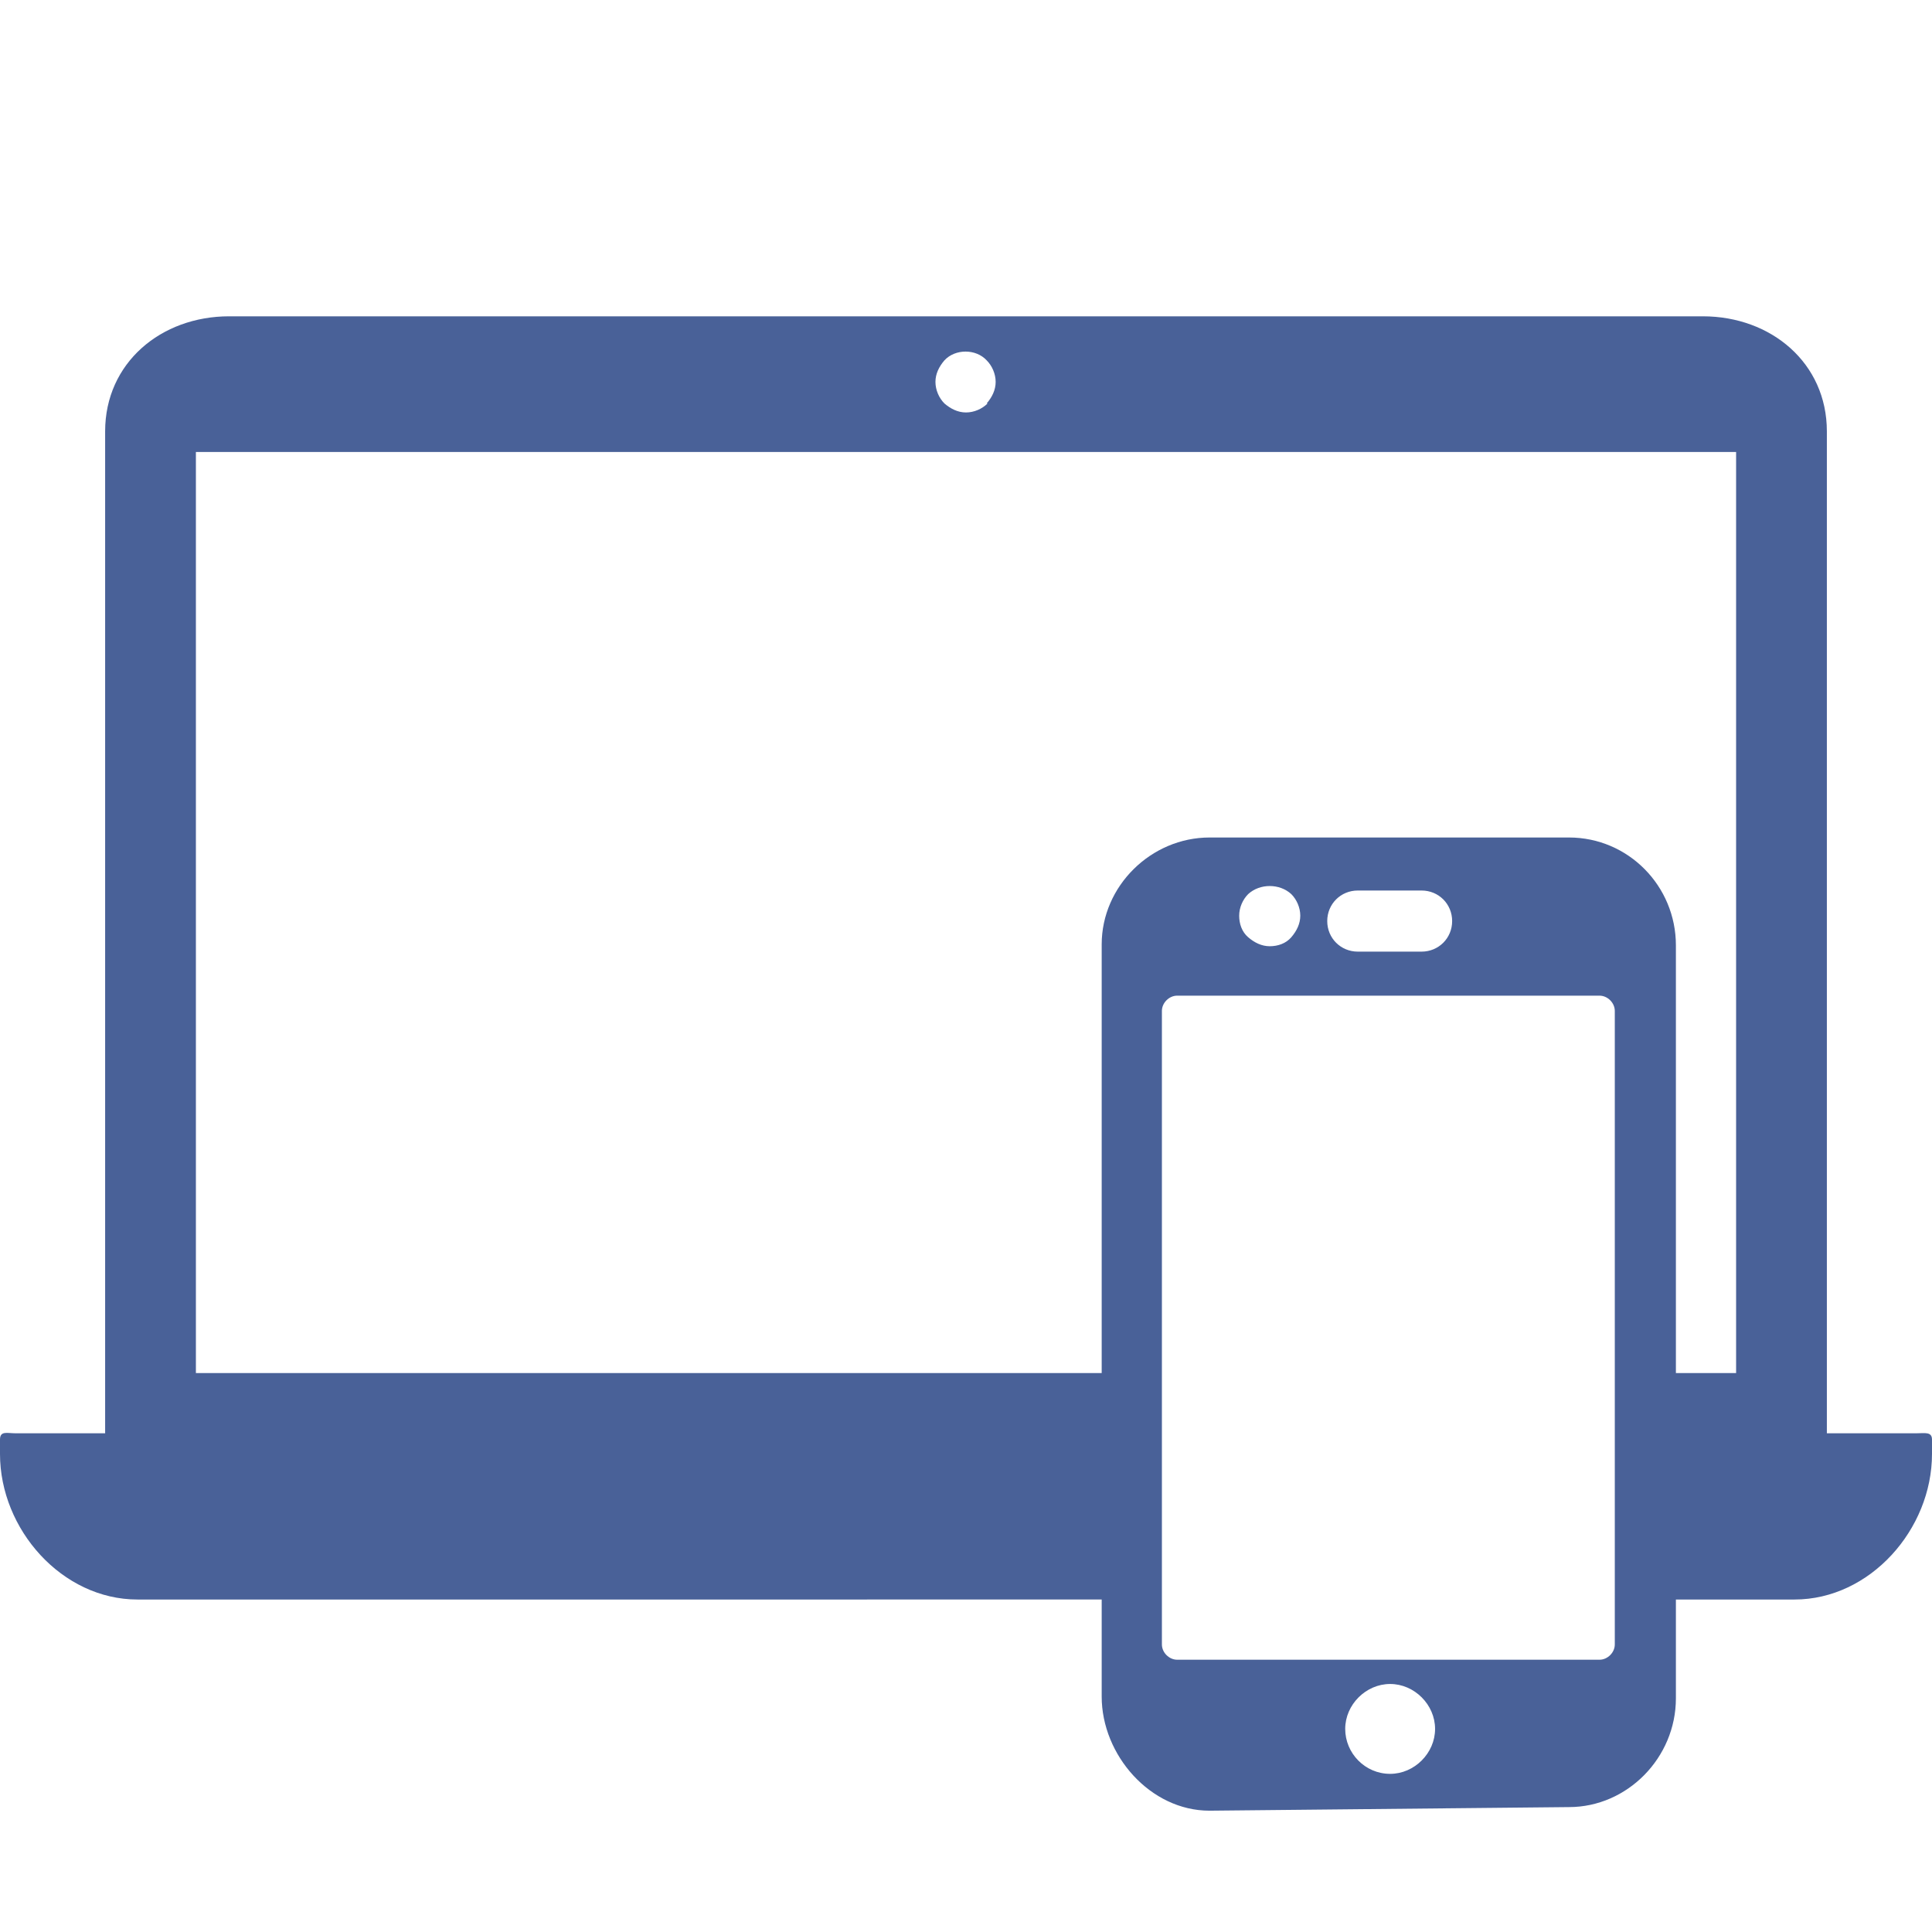 <?xml version="1.0" encoding="UTF-8"?>
<svg id="Layer_1" data-name="Layer 1" xmlns="http://www.w3.org/2000/svg" viewBox="0 0 21.5 21.5">
  <defs>
    <style>
      .cls-1 {
        fill: #496198;
      }
    </style>
  </defs>
  <path class="cls-1" d="M17.47,9.32h-4.01c-.65,0-1.2,.54-1.2,1.19v8.37c0,.65,.54,1.27,1.2,1.27h0l4-.04c.65,0,1.19-.55,1.19-1.21V10.52c0-.66-.53-1.2-1.19-1.2Zm-2.36,.59h.71c.19,0,.34,.15,.34,.34s-.15,.34-.34,.34h-.71c-.19,0-.34-.15-.34-.34s.15-.34,.34-.34Zm-1.22,.04c.13-.12,.35-.12,.48,0,.06,.06,.1,.15,.1,.24s-.04,.17-.1,.24-.15,.1-.24,.1-.17-.04-.24-.1-.1-.15-.1-.24c0-.09,.04-.18,.1-.24Zm1.58,9.79c-.28,0-.5-.23-.5-.5s.23-.5,.5-.5,.5,.23,.5,.5-.23,.5-.5,.5Zm2.5-1.44c0,.09-.08,.17-.17,.17h-4.7c-.09,0-.17-.08-.17-.17v-7.05c0-.09,.08-.17,.17-.17h4.7c.09,0,.17,.08,.17,.17v7.05Z"/>
  <path class="cls-1" d="M21.33,15.95h-1V4.8c0-.76-.62-1.28-1.38-1.28H2.55c-.76,0-1.38,.52-1.38,1.28V15.95H.17c-.09,0-.17-.03-.17,.07v.16c0,.84,.69,1.62,1.53,1.62H12.6v-2.52H2.18V5.03H19.32V15.28h-.84v2.52h1.49c.84,0,1.53-.78,1.53-1.62v-.16c0-.09-.08-.07-.17-.07ZM10.99,4.49c-.06,.06-.15,.1-.24,.1s-.17-.04-.24-.1c-.06-.06-.1-.15-.1-.24s.04-.17,.1-.24c.12-.13,.35-.13,.47,0,.06,.06,.1,.15,.1,.24,0,.09-.04,.17-.1,.24Z"/>
</svg>